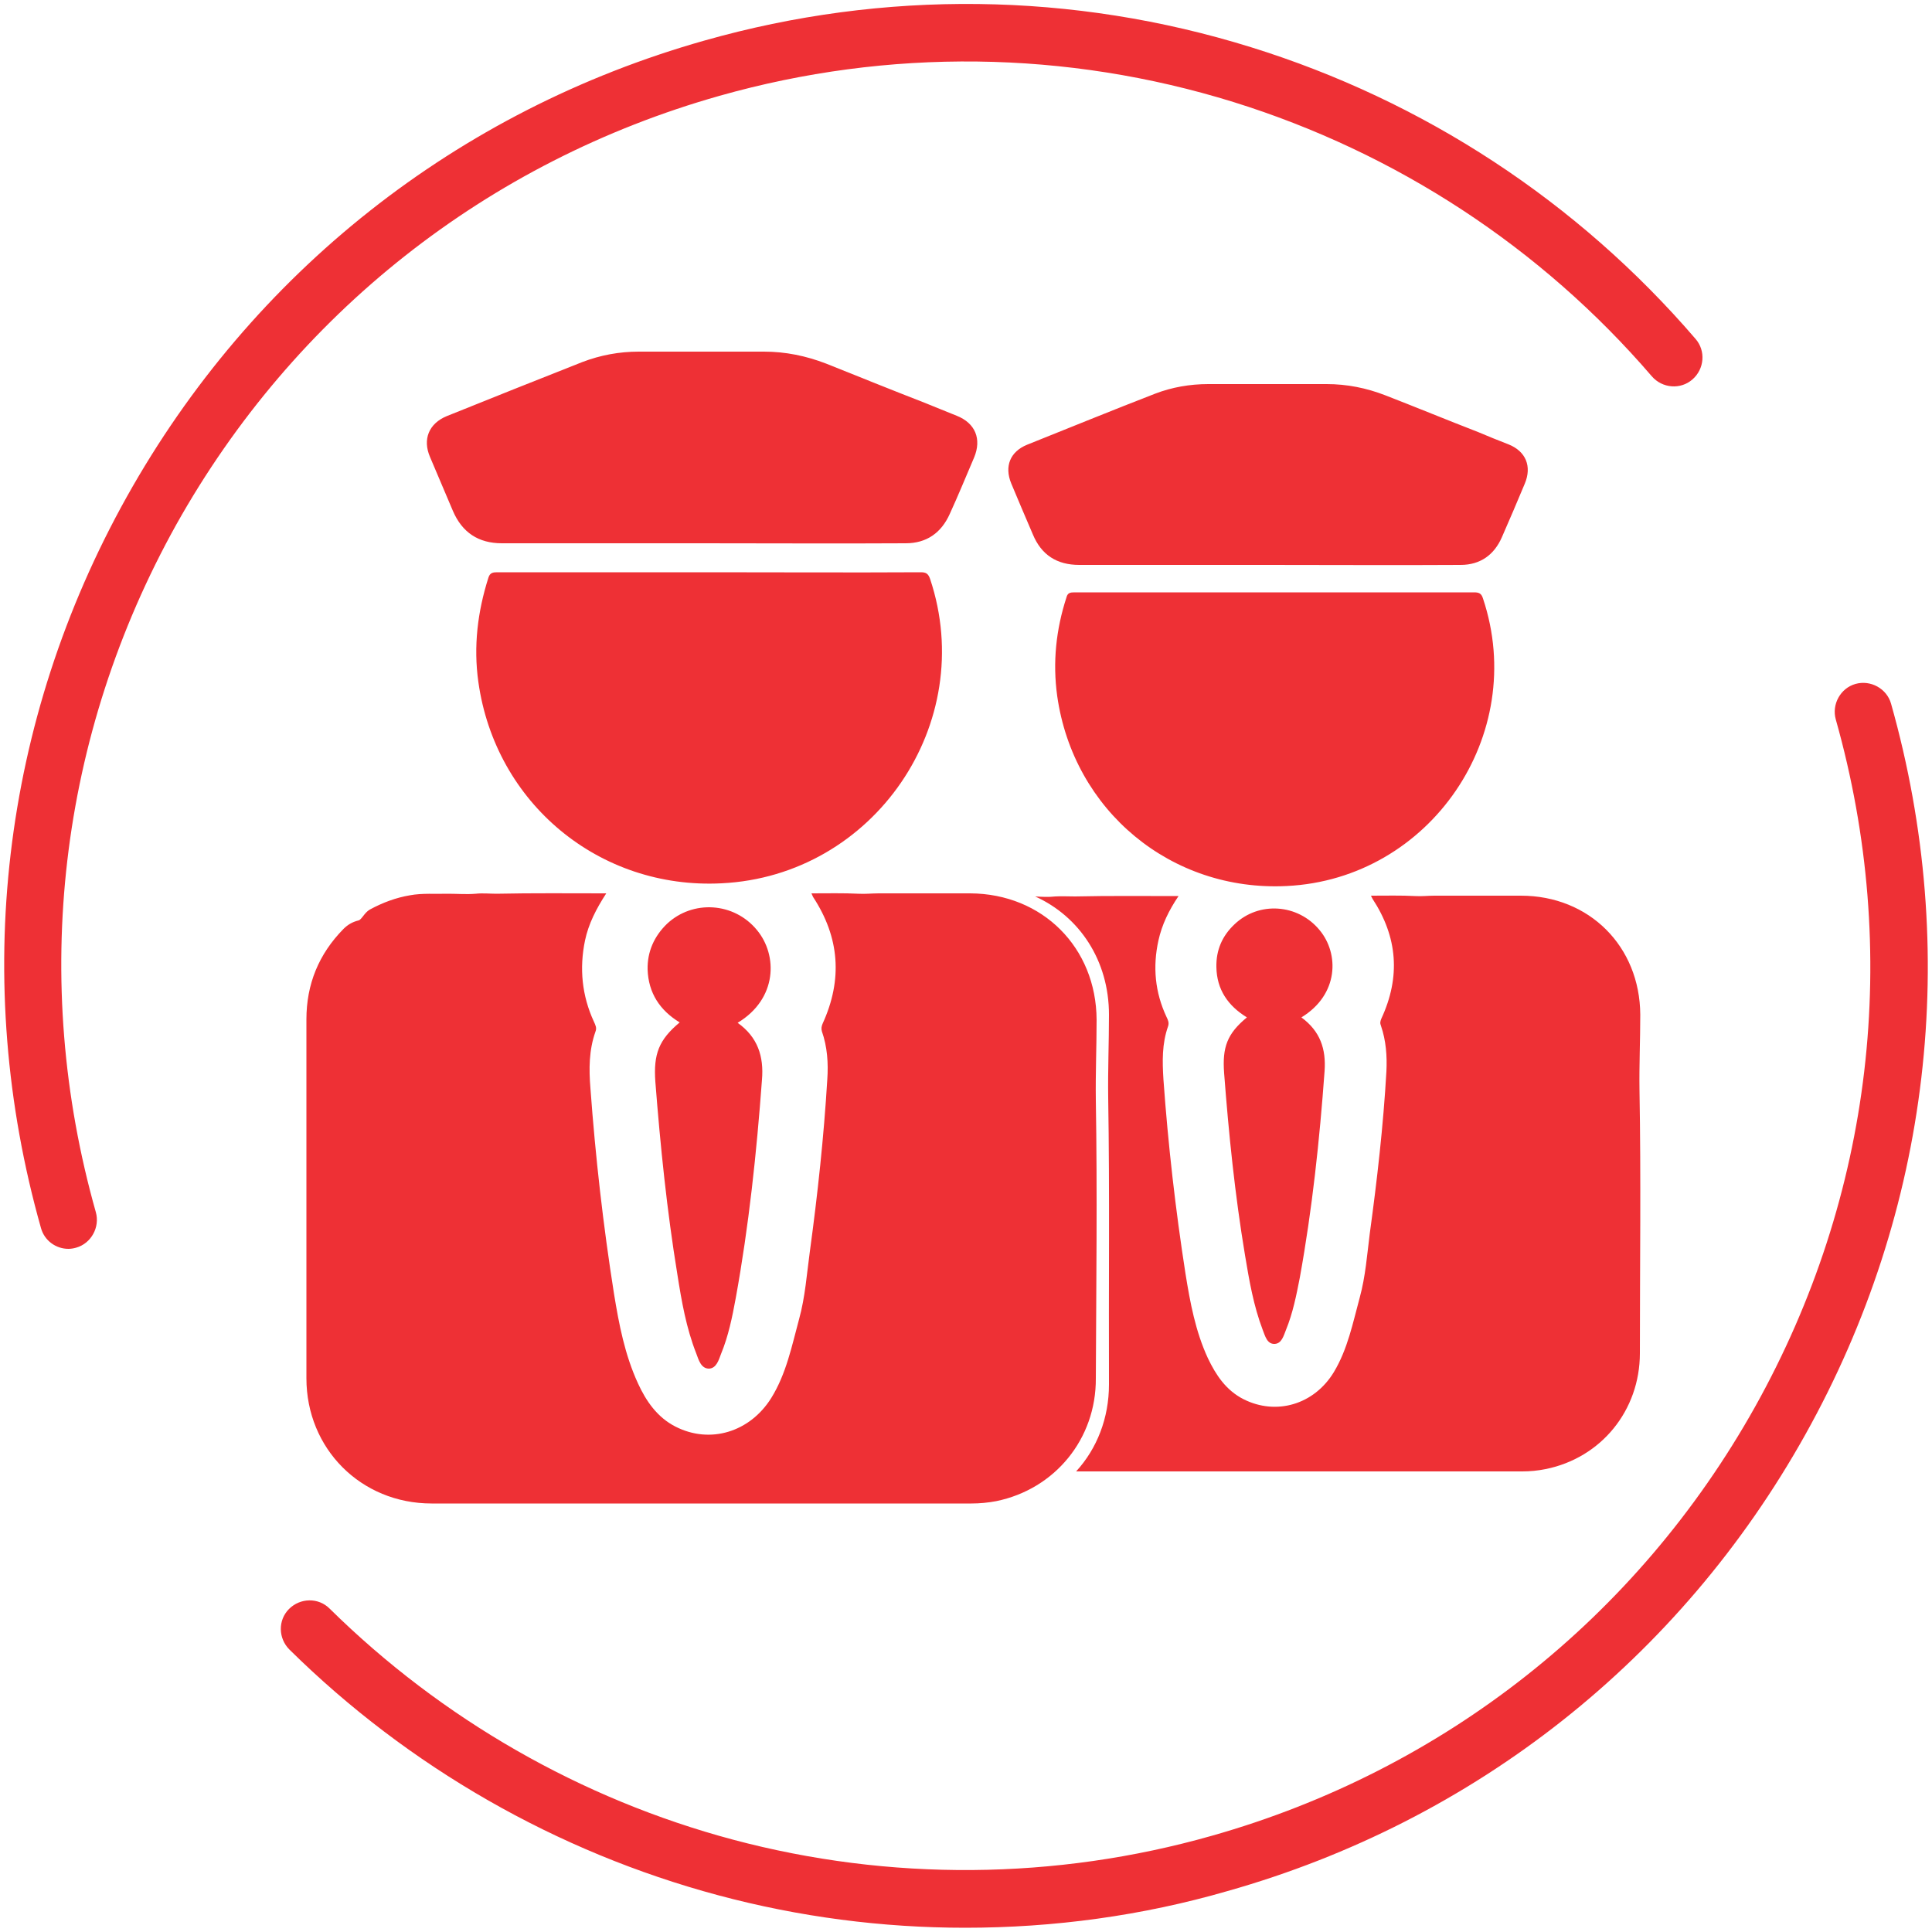 <?xml version="1.0" encoding="utf-8"?>
<!-- Generator: Adobe Illustrator 26.2.1, SVG Export Plug-In . SVG Version: 6.00 Build 0)  -->
<svg version="1.1" id="Capa_1" xmlns="http://www.w3.org/2000/svg" xmlns:xlink="http://www.w3.org/1999/xlink" x="0px" y="0px"
	 viewBox="0 0 500 500" style="enable-background:new 0 0 500 500;" xml:space="preserve">
<style type="text/css">
	.st0{fill:#EE3035;}
</style>
<path class="st0" d="M341.5,240.7c-5.6-6.8-15.7-7.5-22-1.5c-3.2,3-4.8,6.7-4.7,11.1c0.1,5.8,3,10,7.9,13c-5.1,4.2-6.4,7.7-5.9,14.4
	c1.2,15.8,2.8,31.5,5.4,47.1c1.1,6.6,2.2,13.1,4.6,19.4c0.6,1.5,1.1,3.7,3.1,3.6c1.8-0.1,2.3-2.1,2.9-3.6c1.8-4.4,2.7-9,3.6-13.6
	c3.2-17.7,5.1-35.5,6.4-53.4c0.4-5.7-1.1-10.3-6-13.9C346.5,257.4,346.6,246.8,341.5,240.7z M267.3,138.3c2.2,5.3,6.2,7.9,12,7.9
	c16.3,0,32.5,0,48.8,0c0,0,0,0,0,0c16.6,0,33.2,0.1,49.9,0c5.1,0,8.7-2.6,10.7-7.2c2-4.6,4-9.2,5.9-13.8c1.9-4.5,0.3-8.4-4.2-10.2
	c-2.6-1-5.3-2.1-7.9-3.2c-8-3.1-16-6.4-24-9.5c-4.9-1.9-9.9-2.9-15.2-2.9c-10.2,0-20.4,0-30.6,0c-4.7,0-9.4,0.8-13.8,2.5
	c-11.1,4.3-22.1,8.8-33.1,13.2c-4.4,1.8-5.9,5.6-4.1,10C263.5,129.4,265.4,133.9,267.3,138.3z M117.2,132.2
	c2.4,5.6,6.6,8.4,12.7,8.4c17.2,0,34.4,0,51.7,0c0,0,0,0,0,0c17.6,0,35.2,0.1,52.8,0c5.4,0,9.2-2.7,11.4-7.6
	c2.2-4.8,4.2-9.7,6.3-14.6c2-4.8,0.3-8.9-4.5-10.8c-2.8-1.1-5.6-2.3-8.4-3.4c-8.5-3.3-16.9-6.7-25.4-10.1c-5.2-2-10.5-3.1-16.1-3.1
	c-10.8,0-21.6,0-32.4,0c-5,0-9.9,0.9-14.6,2.7c-11.7,4.6-23.4,9.3-35.1,14c-4.6,1.9-6.3,6-4.3,10.6
	C113.2,122.8,115.2,127.5,117.2,132.2z M383.8,154.9c-0.4-1.3-1-1.6-2.3-1.6c-17.2,0-34.5,0-51.7,0c-17.2,0-34.5,0-51.7,0
	c-1.1,0-1.8,0.1-2.1,1.3c-2.7,8.3-3.6,16.8-2.4,25.5c4.2,29.7,29.5,50.7,59.4,49.2C370.1,227.5,395.6,190.2,383.8,154.9z
	 M195.9,240.7c-5.9-7.2-16.6-7.9-23.3-1.6c-3.3,3.2-5.1,7.2-5,11.8c0.2,6.1,3.2,10.6,8.3,13.7c-5.4,4.5-6.8,8.2-6.3,15.3
	c1.3,16.7,3,33.4,5.7,49.9c1.1,7,2.3,13.9,4.9,20.5c0.6,1.6,1.2,3.9,3.3,3.9c1.9-0.1,2.5-2.2,3.1-3.8c1.9-4.6,2.9-9.5,3.8-14.4
	c3.4-18.7,5.4-37.6,6.8-56.6c0.5-6-1.1-11-6.3-14.7C201.2,258.5,201.3,247.2,195.9,240.7z M283.6,284.7c-0.1-6.9,0.2-13.8,0.2-20.8
	c-0.1-18.7-14-32.6-32.7-32.7c-7.9,0-15.8,0-23.7,0c-1.7,0-3.5,0.2-5.2,0.1c-4-0.2-7.9-0.1-12.2-0.1c0.2,0.4,0.3,0.7,0.4,0.9
	c6.9,10.5,7.7,21.4,2.5,32.8c-0.3,0.7-0.4,1.3-0.2,2c1.4,4,1.7,8.2,1.4,12.5c-0.9,14.9-2.5,29.7-4.5,44.4
	c-0.8,5.8-1.2,11.8-2.8,17.6c-1.9,7-3.3,14.1-7.2,20.4c-5.5,8.8-15.8,12-24.8,7.4c-4.7-2.4-7.6-6.6-9.7-11.2
	c-3.4-7.4-4.9-15.2-6.2-23.2c-2.8-17.7-4.8-35.4-6.1-53.2c-0.4-4.9-0.4-9.8,1.3-14.6c0.4-1,0-1.7-0.4-2.6c-3.1-6.7-3.8-13.8-2.3-21
	c0.9-4.3,2.9-8.2,5.5-12.2c-9.7,0-19.1-0.1-28.4,0.1c-1.8,0-3.6-0.2-5.4,0c-2.4,0.2-4.7,0-7.1,0c-3.3,0.1-6.7-0.2-9.9,0.4
	c-3.6,0.6-7.1,1.9-10.4,3.7c-1.4,0.8-2.1,2.6-2.9,2.8c-1.6,0.4-2.8,1.1-3.9,2.2c-6.4,6.5-9.6,14.3-9.6,23.4c0,30.9,0,61.9,0,92.9
	c0,18.2,14.1,32.4,32.4,32.4c46.6,0,93.1,0,139.7,0c2.1,0,4.3-0.2,6.4-0.6c15.2-3.1,25.9-16.1,25.8-31.8
	C283.7,332.8,284,308.7,283.6,284.7z M424.3,282.2c-0.1-6.5,0.2-13.1,0.2-19.6c-0.1-17.7-13.2-30.8-30.9-30.8c-7.5,0-14.9,0-22.4,0
	c-1.6,0-3.3,0.2-4.9,0.1c-3.7-0.2-7.5-0.1-11.5-0.1c0.2,0.4,0.3,0.6,0.4,0.8c6.5,9.9,7.3,20.2,2.3,31c-0.3,0.7-0.4,1.2-0.1,1.9
	c1.3,3.8,1.6,7.8,1.4,11.8c-0.8,14-2.4,28-4.3,41.9c-0.7,5.5-1.1,11.1-2.6,16.6c-1.8,6.6-3.1,13.3-6.7,19.3
	c-5.1,8.4-14.9,11.3-23.4,7c-4.5-2.3-7.1-6.2-9.2-10.6c-3.2-6.9-4.6-14.4-5.8-21.9c-2.6-16.7-4.5-33.4-5.7-50.2
	c-0.3-4.7-0.4-9.3,1.2-13.8c0.3-0.9,0-1.6-0.4-2.4c-3-6.4-3.6-13-2.1-19.8c0.9-4.1,2.7-7.8,5.2-11.5c-9.2,0-18-0.1-26.8,0.1
	c-1.7,0-3.4-0.1-5.1,0c-1.7,0.2-3.5,0.1-5.2,0c11.5,5.2,19.1,16.6,19.1,30.6c0,7.1-0.3,14.3-0.2,21.4c0.4,24.8,0.1,49.6,0.2,74.3
	c0,8.7-3.1,16.6-8.5,22.5c38.5,0,77,0,115.5,0c2,0,4-0.2,6-0.6c14.4-2.9,24.4-15.2,24.4-30C424.4,327.5,424.7,304.9,424.3,282.2z
	 M240.7,149.8c-0.5-1.4-1.1-1.7-2.4-1.7c-18.3,0.1-36.5,0-54.8,0c-18.3,0-36.5,0-54.8,0c-1.1,0-1.9,0.1-2.3,1.4
	c-2.8,8.8-3.9,17.8-2.6,27c4.4,31.4,31.3,53.7,62.9,52.1C226.2,226.7,253.2,187.2,240.7,149.8z"/>
<g>
	<path class="st0" d="M249.8,498.9c-21.5,0-43-2.8-63.9-8.4c-41.8-11.2-80.2-33.2-111-63.6c-2.9-2.9-3-7.6-0.1-10.5
		c2.9-2.9,7.6-3,10.5-0.1c29,28.6,65.1,49.3,104.4,59.8c40.5,10.8,83.4,10.5,123.9-1c60.1-17,110.1-56.5,140.6-111
		c30.5-54.6,37.9-117.7,20.9-177.9c-1.1-3.9,1.2-8.1,5.1-9.2c3.9-1.1,8.1,1.2,9.2,5.1c18.1,64,10.2,131.2-22.2,189.2
		s-85.5,100-149.5,118.1C295.6,495.8,272.7,498.9,249.8,498.9z"/>
	<path class="st0" d="M17.7,323.2c-3.2,0-6.2-2.1-7.1-5.4c-18.1-64-10.2-131.2,22.2-189.2c32.4-58,85.5-100,149.5-118.1
		c46.5-13.2,95.4-12.6,141.4,1.7c44.8,13.9,84.6,40,115.1,75.5c2.7,3.1,2.3,7.8-0.8,10.5c-3.1,2.7-7.8,2.3-10.5-0.8
		c-28.7-33.4-66.2-57.9-108.3-71c-43.2-13.4-89.2-14-133-1.6c-60.1,17-110.1,56.5-140.6,111C15.2,190.4,7.8,253.6,24.8,313.7
		c1.1,3.9-1.2,8.1-5.1,9.2C19,323.1,18.3,323.2,17.7,323.2z"/>
</g>
</svg>
